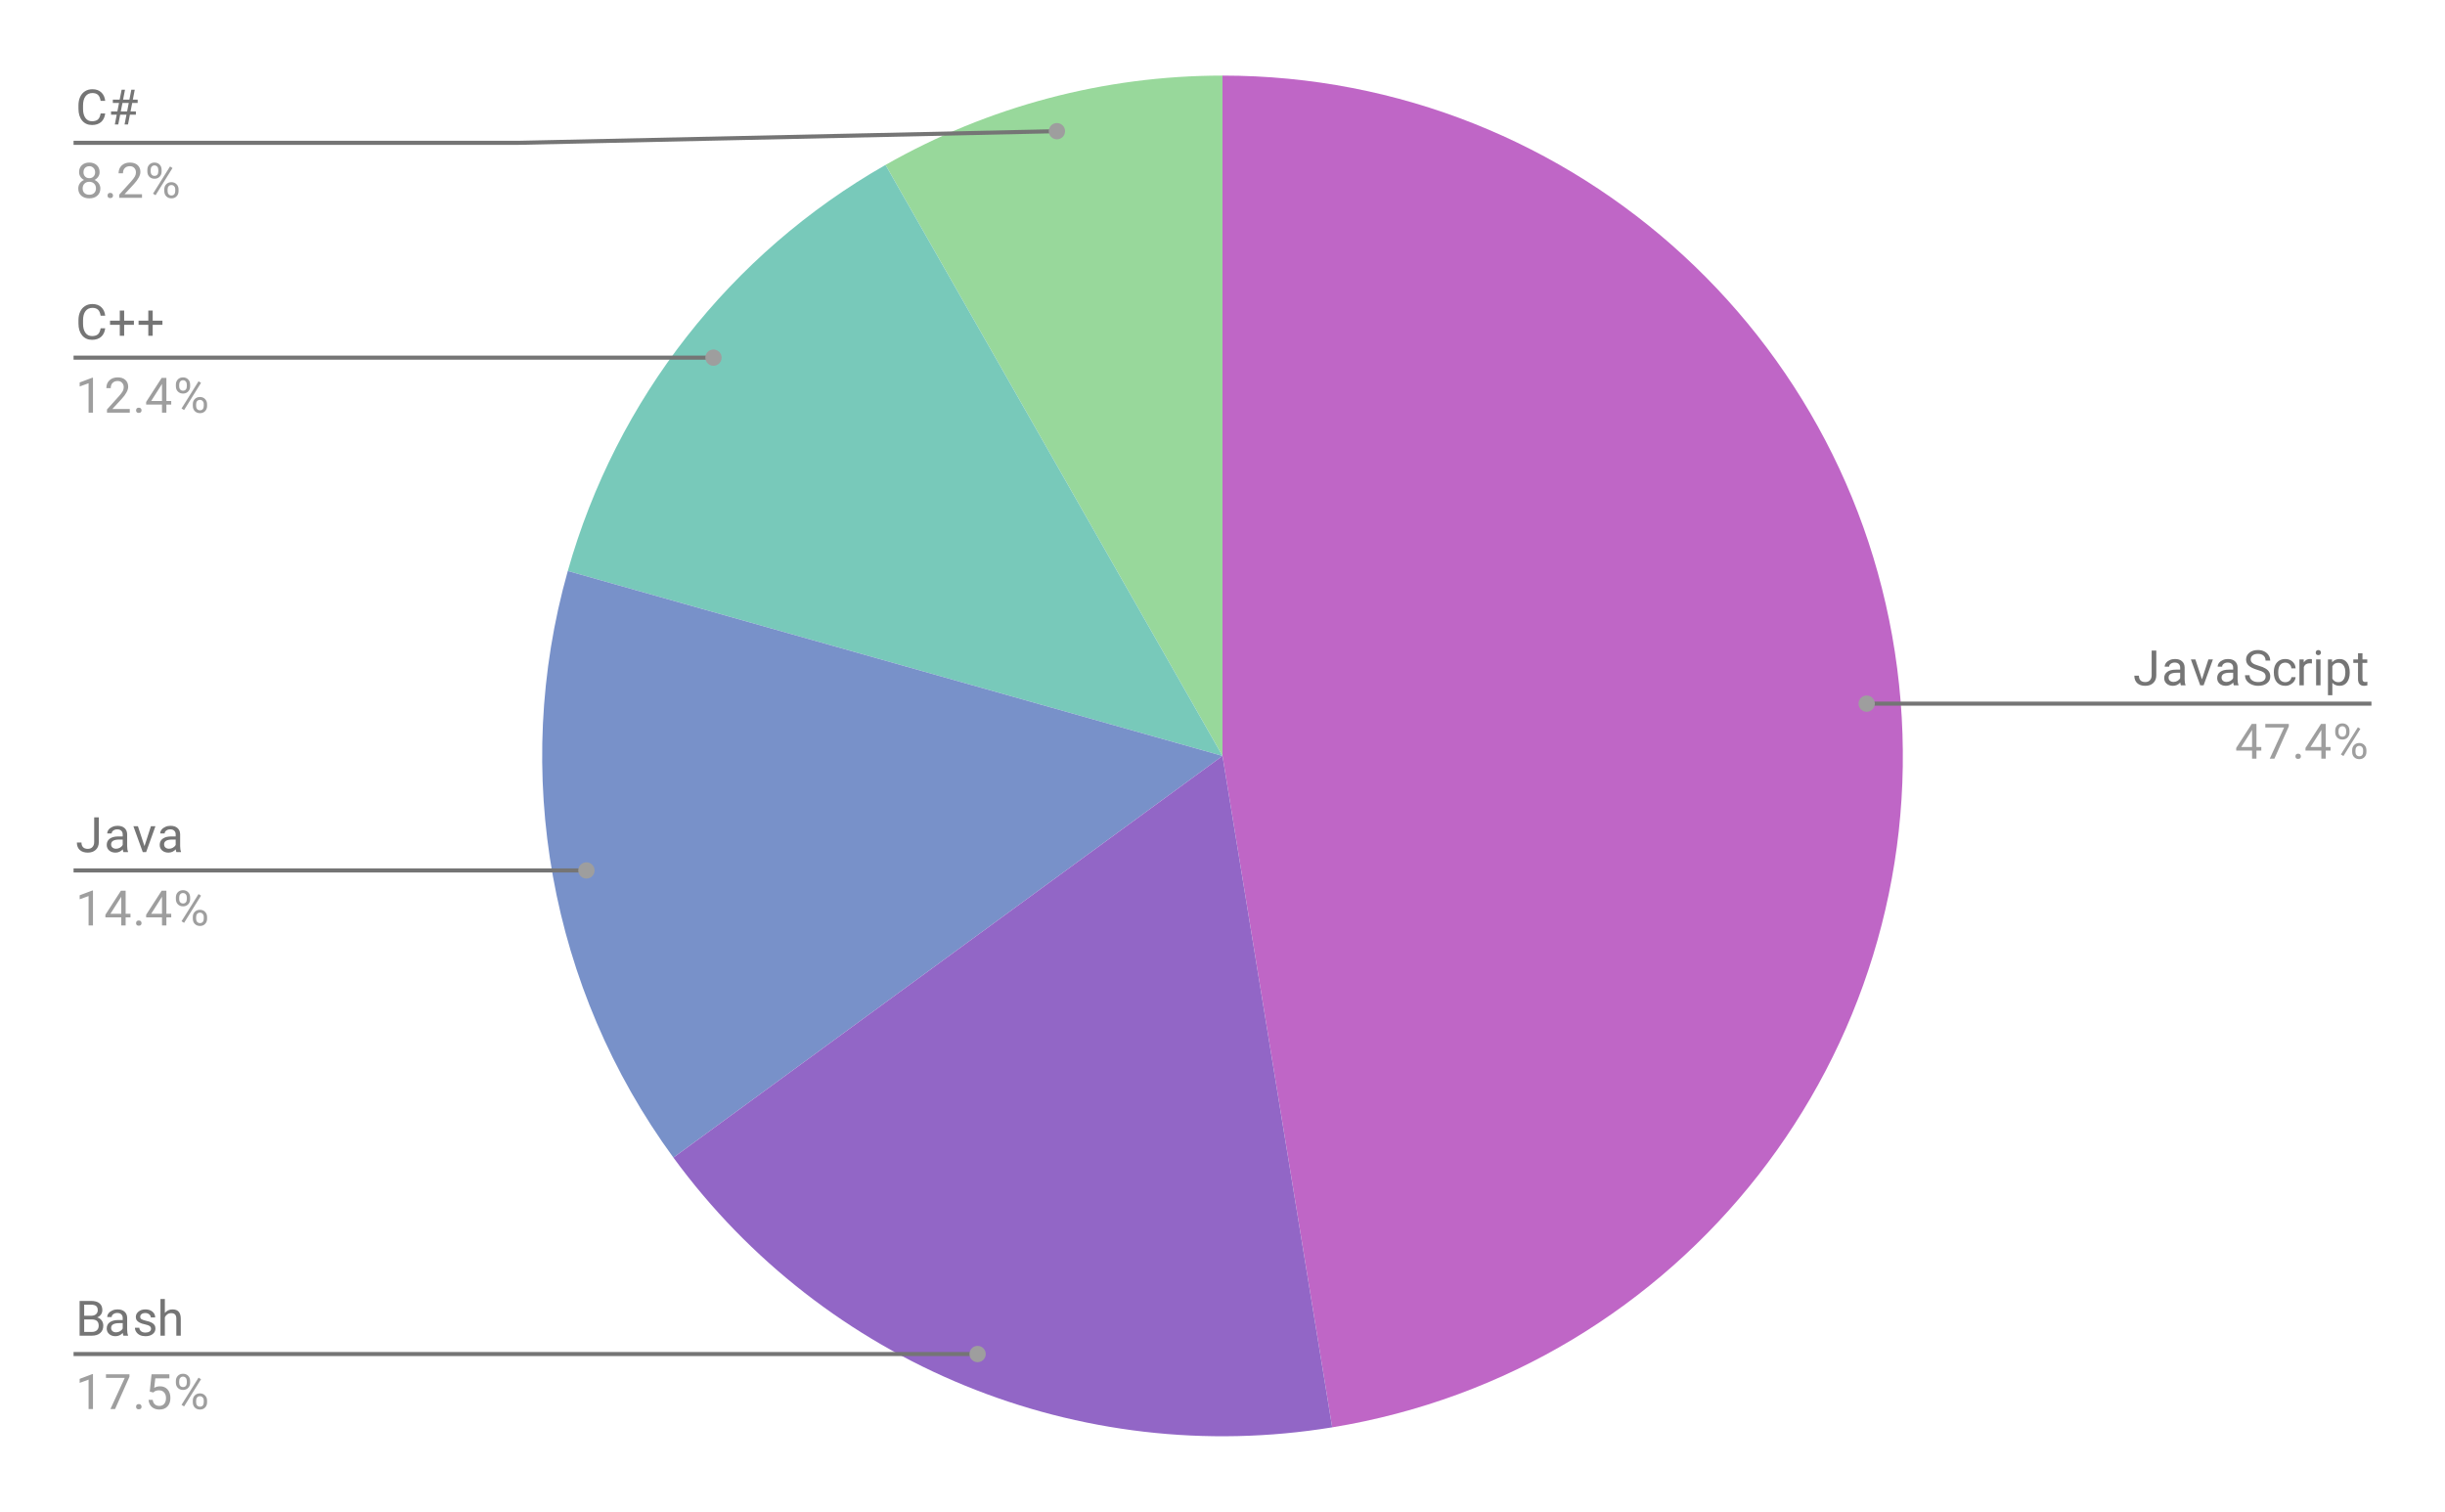 <?xml version="1.0"?>
<svg version="1.1" viewBox="0.0 0.0 600.0 371.0" fill="none" stroke="none" stroke-linecap="square" stroke-miterlimit="10" width="600" height="371" xmlns:xlink="http://www.w3.org/1999/xlink" xmlns="http://www.w3.org/2000/svg"><path fill="#ffffff" d="M0 0L600.0 0L600.0 371.0L0 371.0L0 0Z" fill-rule="nonzero"></path><path fill="#bf66c6" d="M300.0 18.55C386.968 18.55 459.369 85.314 466.403 171.997C473.437 258.68 412.748 336.244 326.918 350.266L300.0 185.5Z" fill-rule="nonzero"></path><path fill="#98d89b" d="M217.307 40.469C242.5 26.104 271 18.55 300.0 18.55L300.0 185.5Z" fill-rule="nonzero"></path><path fill="#78c9ba" d="M139.336 140.118C151.245 97.958 179.249 62.168 217.307 40.469L300.0 185.5Z" fill-rule="nonzero"></path><path fill="#7891c9" d="M165.253 284.068C134.937 242.623 125.378 189.534 139.336 140.118L300.0 185.5Z" fill-rule="nonzero"></path><path fill="#9266c6" d="M326.918 350.266C264.863 360.403 202.376 334.816 165.253 284.068L300.0 185.5Z" fill-rule="nonzero"></path><path fill="#757575" d="M25.816 27.847Q25.659 29.191 24.816 29.941Q23.972 30.675 22.581 30.675Q21.066 30.675 20.159 29.597Q19.253 28.503 19.253 26.675L19.253 25.863Q19.253 24.675 19.675 23.769Q20.097 22.863 20.878 22.378Q21.659 21.894 22.675 21.894Q24.034 21.894 24.847 22.659Q25.675 23.425 25.816 24.753L24.691 24.753Q24.534 23.738 24.05 23.284Q23.566 22.831 22.675 22.831Q21.597 22.831 20.988 23.628Q20.378 24.425 20.378 25.894L20.378 26.722Q20.378 28.113 20.956 28.941Q21.534 29.753 22.581 29.753Q23.519 29.753 24.019 29.331Q24.519 28.894 24.691 27.847L25.816 27.847ZM31.034 28.144L29.488 28.144L29.019 30.55L28.175 30.55L28.644 28.144L27.253 28.144L27.253 27.347L28.8 27.347L29.206 25.269L27.691 25.269L27.691 24.456L29.363 24.456L29.847 22.019L30.675 22.019L30.206 24.456L31.753 24.456L32.222 22.019L33.066 22.019L32.597 24.456L33.784 24.456L33.784 25.269L32.441 25.269L32.034 27.347L33.347 27.347L33.347 28.144L31.878 28.144L31.409 30.55L30.566 30.55L31.034 28.144ZM29.644 27.347L31.191 27.347L31.597 25.269L30.05 25.269L29.644 27.347Z" fill-rule="nonzero"></path><path fill="#9e9e9e" d="M24.441 42.237Q24.441 42.878 24.097 43.378Q23.753 43.878 23.191 44.159Q23.847 44.441 24.238 45.003Q24.628 45.55 24.628 46.253Q24.628 47.347 23.878 48.019Q23.144 48.675 21.925 48.675Q20.691 48.675 19.941 48.019Q19.206 47.347 19.206 46.253Q19.206 45.55 19.581 45.003Q19.956 44.441 20.628 44.159Q20.066 43.878 19.738 43.378Q19.409 42.878 19.409 42.237Q19.409 41.159 20.097 40.534Q20.784 39.894 21.925 39.894Q23.05 39.894 23.738 40.534Q24.441 41.159 24.441 42.237ZM23.55 46.222Q23.55 45.503 23.097 45.066Q22.644 44.612 21.909 44.612Q21.175 44.612 20.722 45.066Q20.284 45.503 20.284 46.237Q20.284 46.956 20.722 47.378Q21.159 47.784 21.925 47.784Q22.675 47.784 23.113 47.362Q23.55 46.941 23.55 46.222ZM21.925 40.784Q21.284 40.784 20.878 41.191Q20.488 41.581 20.488 42.269Q20.488 42.909 20.878 43.316Q21.269 43.722 21.909 43.722Q22.566 43.722 22.956 43.316Q23.347 42.909 23.347 42.269Q23.347 41.612 22.941 41.206Q22.534 40.784 21.925 40.784ZM26.394 47.987Q26.394 47.706 26.55 47.519Q26.722 47.331 27.05 47.331Q27.394 47.331 27.566 47.519Q27.738 47.706 27.738 47.987Q27.738 48.253 27.566 48.441Q27.394 48.612 27.05 48.612Q26.722 48.612 26.55 48.441Q26.394 48.253 26.394 47.987ZM34.847 48.55L29.253 48.55L29.253 47.769L32.206 44.487Q32.862 43.737 33.112 43.284Q33.362 42.816 33.362 42.316Q33.362 41.644 32.956 41.222Q32.566 40.784 31.878 40.784Q31.081 40.784 30.628 41.253Q30.175 41.706 30.175 42.534L29.097 42.534Q29.097 41.347 29.847 40.628Q30.613 39.894 31.878 39.894Q33.081 39.894 33.769 40.519Q34.456 41.144 34.456 42.191Q34.456 43.441 32.847 45.191L30.566 47.659L34.847 47.659L34.847 48.55ZM36.159 41.659Q36.159 40.894 36.644 40.394Q37.144 39.894 37.909 39.894Q38.691 39.894 39.175 40.394Q39.659 40.894 39.659 41.691L39.659 42.112Q39.659 42.878 39.159 43.378Q38.675 43.862 37.925 43.862Q37.159 43.862 36.659 43.378Q36.159 42.878 36.159 42.066L36.159 41.659ZM36.972 42.112Q36.972 42.566 37.222 42.862Q37.487 43.159 37.925 43.159Q38.347 43.159 38.597 42.878Q38.847 42.581 38.847 42.081L38.847 41.659Q38.847 41.206 38.597 40.909Q38.347 40.597 37.909 40.597Q37.472 40.597 37.222 40.909Q36.972 41.206 36.972 41.675L36.972 42.112ZM40.316 46.456Q40.316 45.691 40.8 45.206Q41.3 44.706 42.066 44.706Q42.831 44.706 43.316 45.206Q43.816 45.691 43.816 46.503L43.816 46.909Q43.816 47.675 43.331 48.175Q42.847 48.675 42.081 48.675Q41.316 48.675 40.816 48.191Q40.316 47.691 40.316 46.878L40.316 46.456ZM41.128 46.909Q41.128 47.378 41.378 47.675Q41.644 47.972 42.081 47.972Q42.503 47.972 42.753 47.691Q43.003 47.394 43.003 46.894L43.003 46.456Q43.003 45.987 42.737 45.706Q42.487 45.409 42.066 45.409Q41.644 45.409 41.378 45.706Q41.128 45.987 41.128 46.487L41.128 46.909ZM38.175 47.909L37.55 47.519L41.722 40.847L42.331 41.237L38.175 47.909Z" fill-rule="nonzero"></path><path stroke="#757575" stroke-width="1.0" stroke-linecap="butt" d="M18.55 35.05L127.05 35.05L259.364 32.192" fill-rule="nonzero"></path><path fill="#9e9e9e" d="M261.364 32.192C261.364 31.087 260.469 30.192 259.364 30.192C258.26 30.192 257.364 31.087 257.364 32.192C257.364 33.296 258.26 34.192 259.364 34.192C260.469 34.192 261.364 33.296 261.364 32.192" fill-rule="nonzero"></path><path fill="#757575" d="M25.816 80.561Q25.659 81.905 24.816 82.655Q23.972 83.39 22.581 83.39Q21.066 83.39 20.159 82.311Q19.253 81.218 19.253 79.39L19.253 78.577Q19.253 77.39 19.675 76.483Q20.097 75.577 20.878 75.093Q21.659 74.608 22.675 74.608Q24.034 74.608 24.847 75.374Q25.675 76.14 25.816 77.468L24.691 77.468Q24.534 76.452 24.05 75.999Q23.566 75.546 22.675 75.546Q21.597 75.546 20.988 76.343Q20.378 77.14 20.378 78.608L20.378 79.436Q20.378 80.827 20.956 81.655Q21.534 82.468 22.581 82.468Q23.519 82.468 24.019 82.046Q24.519 81.608 24.691 80.561L25.816 80.561ZM30.472 78.686L32.862 78.686L32.862 79.718L30.472 79.718L30.472 82.405L29.394 82.405L29.394 79.718L27.003 79.718L27.003 78.686L29.394 78.686L29.394 76.202L30.472 76.202L30.472 78.686ZM37.472 78.686L39.862 78.686L39.862 79.718L37.472 79.718L37.472 82.405L36.394 82.405L36.394 79.718L34.003 79.718L34.003 78.686L36.394 78.686L36.394 76.202L37.472 76.202L37.472 78.686Z" fill-rule="nonzero"></path><path fill="#9e9e9e" d="M22.816 101.265L21.738 101.265L21.738 94.046L19.55 94.843L19.55 93.858L22.659 92.686L22.816 92.686L22.816 101.265ZM31.847 101.265L26.253 101.265L26.253 100.483L29.206 97.202Q29.863 96.452 30.113 95.999Q30.363 95.53 30.363 95.03Q30.363 94.358 29.956 93.936Q29.566 93.499 28.878 93.499Q28.081 93.499 27.628 93.968Q27.175 94.421 27.175 95.249L26.097 95.249Q26.097 94.061 26.847 93.343Q27.613 92.608 28.878 92.608Q30.081 92.608 30.769 93.233Q31.456 93.858 31.456 94.905Q31.456 96.155 29.847 97.905L27.566 100.374L31.847 100.374L31.847 101.265ZM33.394 100.702Q33.394 100.421 33.55 100.233Q33.722 100.046 34.05 100.046Q34.394 100.046 34.566 100.233Q34.737 100.421 34.737 100.702Q34.737 100.968 34.566 101.155Q34.394 101.327 34.05 101.327Q33.722 101.327 33.55 101.155Q33.394 100.968 33.394 100.702ZM40.831 98.405L42.019 98.405L42.019 99.28L40.831 99.28L40.831 101.265L39.753 101.265L39.753 99.28L35.862 99.28L35.862 98.64L39.675 92.733L40.831 92.733L40.831 98.405ZM37.097 98.405L39.753 98.405L39.753 94.218L39.612 94.452L37.097 98.405ZM43.159 94.374Q43.159 93.608 43.644 93.108Q44.144 92.608 44.909 92.608Q45.691 92.608 46.175 93.108Q46.659 93.608 46.659 94.405L46.659 94.827Q46.659 95.593 46.159 96.093Q45.675 96.577 44.925 96.577Q44.159 96.577 43.659 96.093Q43.159 95.593 43.159 94.78L43.159 94.374ZM43.972 94.827Q43.972 95.28 44.222 95.577Q44.487 95.874 44.925 95.874Q45.347 95.874 45.597 95.593Q45.847 95.296 45.847 94.796L45.847 94.374Q45.847 93.921 45.597 93.624Q45.347 93.311 44.909 93.311Q44.472 93.311 44.222 93.624Q43.972 93.921 43.972 94.39L43.972 94.827ZM47.316 99.171Q47.316 98.405 47.8 97.921Q48.3 97.421 49.066 97.421Q49.831 97.421 50.316 97.921Q50.816 98.405 50.816 99.218L50.816 99.624Q50.816 100.39 50.331 100.89Q49.847 101.39 49.081 101.39Q48.316 101.39 47.816 100.905Q47.316 100.405 47.316 99.593L47.316 99.171ZM48.128 99.624Q48.128 100.093 48.378 100.39Q48.644 100.686 49.081 100.686Q49.503 100.686 49.753 100.405Q50.003 100.108 50.003 99.608L50.003 99.171Q50.003 98.702 49.737 98.421Q49.487 98.124 49.066 98.124Q48.644 98.124 48.378 98.421Q48.128 98.702 48.128 99.202L48.128 99.624ZM45.175 100.624L44.55 100.233L48.722 93.561L49.331 93.952L45.175 100.624Z" fill-rule="nonzero"></path><path stroke="#757575" stroke-width="1.0" stroke-linecap="butt" d="M18.55 87.765L127.05 87.765L175.09 87.765" fill-rule="nonzero"></path><path fill="#9e9e9e" d="M177.09 87.765C177.09 86.66 176.194 85.765 175.09 85.765C173.985 85.765 173.09 86.66 173.09 87.765C173.09 88.869 173.985 89.765 175.09 89.765C176.194 89.765 177.09 88.869 177.09 87.765" fill-rule="nonzero"></path><path fill="#757575" d="M23.113 200.572L24.253 200.572L24.253 206.619Q24.253 207.837 23.503 208.54Q22.769 209.228 21.55 209.228Q20.284 209.228 19.566 208.572Q18.863 207.915 18.863 206.744L19.988 206.744Q19.988 207.478 20.378 207.9Q20.784 208.306 21.55 208.306Q22.253 208.306 22.675 207.869Q23.113 207.415 23.113 206.634L23.113 200.572ZM30.284 209.103Q30.191 208.915 30.128 208.431Q29.378 209.228 28.331 209.228Q27.394 209.228 26.784 208.697Q26.191 208.165 26.191 207.337Q26.191 206.353 26.941 205.806Q27.691 205.259 29.066 205.259L30.113 205.259L30.113 204.759Q30.113 204.197 29.769 203.869Q29.441 203.525 28.769 203.525Q28.191 203.525 27.8 203.822Q27.409 204.103 27.409 204.525L26.316 204.525Q26.316 204.04 26.644 203.603Q26.988 203.165 27.566 202.915Q28.144 202.65 28.831 202.65Q29.941 202.65 30.55 203.197Q31.175 203.744 31.206 204.697L31.206 207.619Q31.206 208.494 31.425 209.009L31.425 209.103L30.284 209.103ZM28.488 208.275Q29.003 208.275 29.456 208.009Q29.909 207.744 30.113 207.322L30.113 206.025L29.269 206.025Q27.269 206.025 27.269 207.197Q27.269 207.697 27.613 207.994Q27.956 208.275 28.488 208.275ZM35.456 207.634L37.034 202.759L38.144 202.759L35.862 209.103L35.034 209.103L32.737 202.759L33.847 202.759L35.456 207.634ZM43.284 209.103Q43.191 208.915 43.128 208.431Q42.378 209.228 41.331 209.228Q40.394 209.228 39.784 208.697Q39.191 208.165 39.191 207.337Q39.191 206.353 39.941 205.806Q40.691 205.259 42.066 205.259L43.112 205.259L43.112 204.759Q43.112 204.197 42.769 203.869Q42.441 203.525 41.769 203.525Q41.191 203.525 40.8 203.822Q40.409 204.103 40.409 204.525L39.316 204.525Q39.316 204.04 39.644 203.603Q39.987 203.165 40.566 202.915Q41.144 202.65 41.831 202.65Q42.941 202.65 43.55 203.197Q44.175 203.744 44.206 204.697L44.206 207.619Q44.206 208.494 44.425 209.009L44.425 209.103L43.284 209.103ZM41.487 208.275Q42.003 208.275 42.456 208.009Q42.909 207.744 43.112 207.322L43.112 206.025L42.269 206.025Q40.269 206.025 40.269 207.197Q40.269 207.697 40.612 207.994Q40.956 208.275 41.487 208.275Z" fill-rule="nonzero"></path><path fill="#9e9e9e" d="M22.816 227.103L21.738 227.103L21.738 219.884L19.55 220.681L19.55 219.697L22.659 218.525L22.816 218.525L22.816 227.103ZM30.831 224.244L32.019 224.244L32.019 225.119L30.831 225.119L30.831 227.103L29.753 227.103L29.753 225.119L25.863 225.119L25.863 224.478L29.675 218.572L30.831 218.572L30.831 224.244ZM27.097 224.244L29.753 224.244L29.753 220.056L29.613 220.29L27.097 224.244ZM33.394 226.54Q33.394 226.259 33.55 226.072Q33.722 225.884 34.05 225.884Q34.394 225.884 34.566 226.072Q34.737 226.259 34.737 226.54Q34.737 226.806 34.566 226.994Q34.394 227.165 34.05 227.165Q33.722 227.165 33.55 226.994Q33.394 226.806 33.394 226.54ZM40.831 224.244L42.019 224.244L42.019 225.119L40.831 225.119L40.831 227.103L39.753 227.103L39.753 225.119L35.862 225.119L35.862 224.478L39.675 218.572L40.831 218.572L40.831 224.244ZM37.097 224.244L39.753 224.244L39.753 220.056L39.612 220.29L37.097 224.244ZM43.159 220.212Q43.159 219.447 43.644 218.947Q44.144 218.447 44.909 218.447Q45.691 218.447 46.175 218.947Q46.659 219.447 46.659 220.244L46.659 220.665Q46.659 221.431 46.159 221.931Q45.675 222.415 44.925 222.415Q44.159 222.415 43.659 221.931Q43.159 221.431 43.159 220.619L43.159 220.212ZM43.972 220.665Q43.972 221.119 44.222 221.415Q44.487 221.712 44.925 221.712Q45.347 221.712 45.597 221.431Q45.847 221.134 45.847 220.634L45.847 220.212Q45.847 219.759 45.597 219.462Q45.347 219.15 44.909 219.15Q44.472 219.15 44.222 219.462Q43.972 219.759 43.972 220.228L43.972 220.665ZM47.316 225.009Q47.316 224.244 47.8 223.759Q48.3 223.259 49.066 223.259Q49.831 223.259 50.316 223.759Q50.816 224.244 50.816 225.056L50.816 225.462Q50.816 226.228 50.331 226.728Q49.847 227.228 49.081 227.228Q48.316 227.228 47.816 226.744Q47.316 226.244 47.316 225.431L47.316 225.009ZM48.128 225.462Q48.128 225.931 48.378 226.228Q48.644 226.525 49.081 226.525Q49.503 226.525 49.753 226.244Q50.003 225.947 50.003 225.447L50.003 225.009Q50.003 224.54 49.737 224.259Q49.487 223.962 49.066 223.962Q48.644 223.962 48.378 224.259Q48.128 224.54 48.128 225.04L48.128 225.462ZM45.175 226.462L44.55 226.072L48.722 219.4L49.331 219.79L45.175 226.462Z" fill-rule="nonzero"></path><path stroke="#757575" stroke-width="1.0" stroke-linecap="butt" d="M18.55 213.603L127.05 213.603L143.907 213.603" fill-rule="nonzero"></path><path fill="#9e9e9e" d="M145.907 213.603C145.907 212.498 145.012 211.603 143.907 211.603C142.803 211.603 141.907 212.498 141.907 213.603C141.907 214.708 142.803 215.603 143.907 215.603C145.012 215.603 145.907 214.708 145.907 213.603" fill-rule="nonzero"></path><path fill="#757575" d="M19.534 327.774L19.534 319.243L22.331 319.243Q23.722 319.243 24.409 319.821Q25.113 320.383 25.113 321.508Q25.113 322.118 24.769 322.587Q24.441 323.04 23.847 323.29Q24.55 323.477 24.941 324.024Q25.347 324.555 25.347 325.305Q25.347 326.462 24.597 327.118Q23.863 327.774 22.503 327.774L19.534 327.774ZM20.659 323.79L20.659 326.852L22.519 326.852Q23.316 326.852 23.769 326.446Q24.222 326.04 24.222 325.321Q24.222 323.79 22.534 323.79L20.659 323.79ZM20.659 322.883L22.363 322.883Q23.097 322.883 23.534 322.524Q23.988 322.149 23.988 321.508Q23.988 320.805 23.581 320.493Q23.175 320.165 22.331 320.165L20.659 320.165L20.659 322.883ZM30.284 327.774Q30.191 327.587 30.128 327.102Q29.378 327.899 28.331 327.899Q27.394 327.899 26.784 327.368Q26.191 326.837 26.191 326.008Q26.191 325.024 26.941 324.477Q27.691 323.93 29.066 323.93L30.113 323.93L30.113 323.43Q30.113 322.868 29.769 322.54Q29.441 322.196 28.769 322.196Q28.191 322.196 27.8 322.493Q27.409 322.774 27.409 323.196L26.316 323.196Q26.316 322.712 26.644 322.274Q26.988 321.837 27.566 321.587Q28.144 321.321 28.831 321.321Q29.941 321.321 30.55 321.868Q31.175 322.415 31.206 323.368L31.206 326.29Q31.206 327.165 31.425 327.68L31.425 327.774L30.284 327.774ZM28.488 326.946Q29.003 326.946 29.456 326.68Q29.909 326.415 30.113 325.993L30.113 324.696L29.269 324.696Q27.269 324.696 27.269 325.868Q27.269 326.368 27.613 326.665Q27.956 326.946 28.488 326.946ZM37.066 326.087Q37.066 325.649 36.722 325.415Q36.394 325.165 35.566 324.993Q34.753 324.821 34.269 324.571Q33.784 324.321 33.55 323.993Q33.331 323.649 33.331 323.18Q33.331 322.399 33.987 321.868Q34.644 321.321 35.675 321.321Q36.753 321.321 37.409 321.883Q38.081 322.43 38.081 323.29L37.003 323.29Q37.003 322.852 36.612 322.54Q36.237 322.212 35.675 322.212Q35.081 322.212 34.737 322.477Q34.409 322.727 34.409 323.133Q34.409 323.524 34.722 323.727Q35.034 323.93 35.847 324.118Q36.659 324.29 37.159 324.54Q37.659 324.79 37.894 325.149Q38.144 325.508 38.144 326.008Q38.144 326.868 37.456 327.383Q36.784 327.899 35.706 327.899Q34.941 327.899 34.347 327.633Q33.769 327.352 33.441 326.868Q33.112 326.383 33.112 325.821L34.191 325.821Q34.222 326.368 34.628 326.696Q35.034 327.008 35.706 327.008Q36.316 327.008 36.691 326.758Q37.066 326.508 37.066 326.087ZM40.456 322.196Q41.175 321.321 42.331 321.321Q44.347 321.321 44.362 323.587L44.362 327.774L43.269 327.774L43.269 323.571Q43.269 322.899 42.956 322.571Q42.659 322.243 42.003 322.243Q41.472 322.243 41.066 322.524Q40.675 322.805 40.456 323.258L40.456 327.774L39.378 327.774L39.378 318.774L40.456 318.774L40.456 322.196Z" fill-rule="nonzero"></path><path fill="#9e9e9e" d="M22.816 345.774L21.738 345.774L21.738 338.555L19.55 339.352L19.55 338.368L22.659 337.196L22.816 337.196L22.816 345.774ZM31.769 337.852L28.238 345.774L27.097 345.774L30.613 338.133L26.003 338.133L26.003 337.243L31.769 337.243L31.769 337.852ZM33.394 345.212Q33.394 344.93 33.55 344.743Q33.722 344.555 34.05 344.555Q34.394 344.555 34.566 344.743Q34.737 344.93 34.737 345.212Q34.737 345.477 34.566 345.665Q34.394 345.837 34.05 345.837Q33.722 345.837 33.55 345.665Q33.394 345.477 33.394 345.212ZM36.753 341.493L37.191 337.243L41.566 337.243L41.566 338.243L38.112 338.243L37.847 340.571Q38.487 340.196 39.284 340.196Q40.441 340.196 41.128 340.977Q41.816 341.743 41.816 343.055Q41.816 344.368 41.097 345.133Q40.394 345.899 39.112 345.899Q37.987 345.899 37.269 345.274Q36.55 344.633 36.456 343.524L37.472 343.524Q37.581 344.258 38.003 344.633Q38.425 345.008 39.112 345.008Q39.862 345.008 40.3 344.493Q40.737 343.977 40.737 343.071Q40.737 342.212 40.269 341.696Q39.8 341.18 39.019 341.18Q38.316 341.18 37.909 341.477L37.628 341.712L36.753 341.493ZM43.159 338.883Q43.159 338.118 43.644 337.618Q44.144 337.118 44.909 337.118Q45.691 337.118 46.175 337.618Q46.659 338.118 46.659 338.915L46.659 339.337Q46.659 340.102 46.159 340.602Q45.675 341.087 44.925 341.087Q44.159 341.087 43.659 340.602Q43.159 340.102 43.159 339.29L43.159 338.883ZM43.972 339.337Q43.972 339.79 44.222 340.087Q44.487 340.383 44.925 340.383Q45.347 340.383 45.597 340.102Q45.847 339.805 45.847 339.305L45.847 338.883Q45.847 338.43 45.597 338.133Q45.347 337.821 44.909 337.821Q44.472 337.821 44.222 338.133Q43.972 338.43 43.972 338.899L43.972 339.337ZM47.316 343.68Q47.316 342.915 47.8 342.43Q48.3 341.93 49.066 341.93Q49.831 341.93 50.316 342.43Q50.816 342.915 50.816 343.727L50.816 344.133Q50.816 344.899 50.331 345.399Q49.847 345.899 49.081 345.899Q48.316 345.899 47.816 345.415Q47.316 344.915 47.316 344.102L47.316 343.68ZM48.128 344.133Q48.128 344.602 48.378 344.899Q48.644 345.196 49.081 345.196Q49.503 345.196 49.753 344.915Q50.003 344.618 50.003 344.118L50.003 343.68Q50.003 343.212 49.737 342.93Q49.487 342.633 49.066 342.633Q48.644 342.633 48.378 342.93Q48.128 343.212 48.128 343.712L48.128 344.133ZM45.175 345.133L44.55 344.743L48.722 338.071L49.331 338.462L45.175 345.133Z" fill-rule="nonzero"></path><path stroke="#757575" stroke-width="1.0" stroke-linecap="butt" d="M18.55 332.274L127.05 332.274L239.899 332.274" fill-rule="nonzero"></path><path fill="#9e9e9e" d="M241.899 332.274C241.899 331.17 241.004 330.274 239.899 330.274C238.795 330.274 237.899 331.17 237.899 332.274C237.899 333.379 238.795 334.274 239.899 334.274C241.004 334.274 241.899 333.379 241.899 332.274" fill-rule="nonzero"></path><path fill="#757575" d="M528.013 159.641L529.153 159.641L529.153 165.688Q529.153 166.907 528.403 167.61Q527.669 168.297 526.45 168.297Q525.184 168.297 524.466 167.641Q523.763 166.985 523.763 165.813L524.888 165.813Q524.888 166.547 525.278 166.969Q525.684 167.375 526.45 167.375Q527.153 167.375 527.575 166.938Q528.013 166.485 528.013 165.703L528.013 159.641ZM535.184 168.172Q535.091 167.985 535.028 167.5Q534.278 168.297 533.231 168.297Q532.294 168.297 531.684 167.766Q531.091 167.235 531.091 166.407Q531.091 165.422 531.841 164.875Q532.591 164.328 533.966 164.328L535.013 164.328L535.013 163.828Q535.013 163.266 534.669 162.938Q534.341 162.594 533.669 162.594Q533.091 162.594 532.7 162.891Q532.309 163.172 532.309 163.594L531.216 163.594Q531.216 163.11 531.544 162.672Q531.888 162.235 532.466 161.985Q533.044 161.719 533.731 161.719Q534.841 161.719 535.45 162.266Q536.075 162.813 536.106 163.766L536.106 166.688Q536.106 167.563 536.325 168.078L536.325 168.172L535.184 168.172ZM533.388 167.344Q533.903 167.344 534.356 167.078Q534.809 166.813 535.013 166.391L535.013 165.094L534.169 165.094Q532.169 165.094 532.169 166.266Q532.169 166.766 532.513 167.063Q532.856 167.344 533.388 167.344ZM540.356 166.703L541.934 161.828L543.044 161.828L540.763 168.172L539.934 168.172L537.638 161.828L538.747 161.828L540.356 166.703ZM548.184 168.172Q548.091 167.985 548.028 167.5Q547.278 168.297 546.231 168.297Q545.294 168.297 544.684 167.766Q544.091 167.235 544.091 166.407Q544.091 165.422 544.841 164.875Q545.591 164.328 546.966 164.328L548.013 164.328L548.013 163.828Q548.013 163.266 547.669 162.938Q547.341 162.594 546.669 162.594Q546.091 162.594 545.7 162.891Q545.309 163.172 545.309 163.594L544.216 163.594Q544.216 163.11 544.544 162.672Q544.888 162.235 545.466 161.985Q546.044 161.719 546.731 161.719Q547.841 161.719 548.45 162.266Q549.075 162.813 549.106 163.766L549.106 166.688Q549.106 167.563 549.325 168.078L549.325 168.172L548.184 168.172ZM546.388 167.344Q546.903 167.344 547.356 167.078Q547.809 166.813 548.013 166.391L548.013 165.094L547.169 165.094Q545.169 165.094 545.169 166.266Q545.169 166.766 545.513 167.063Q545.856 167.344 546.388 167.344ZM553.95 164.375Q552.513 163.953 551.841 163.344Q551.184 162.735 551.184 161.844Q551.184 160.844 551.981 160.188Q552.794 159.516 554.091 159.516Q554.966 159.516 555.653 159.86Q556.341 160.203 556.716 160.797Q557.106 161.391 557.106 162.11L555.966 162.11Q555.966 161.328 555.466 160.891Q554.981 160.453 554.091 160.453Q553.263 160.453 552.794 160.828Q552.325 161.188 552.325 161.828Q552.325 162.36 552.763 162.719Q553.216 163.078 554.278 163.375Q555.341 163.672 555.934 164.032Q556.544 164.391 556.825 164.875Q557.122 165.36 557.122 166Q557.122 167.047 556.309 167.672Q555.497 168.297 554.153 168.297Q553.263 168.297 552.497 167.953Q551.747 167.61 551.325 167.032Q550.919 166.438 550.919 165.703L552.044 165.703Q552.044 166.469 552.622 166.922Q553.2 167.375 554.153 167.375Q555.044 167.375 555.513 167.016Q555.981 166.641 555.981 166.016Q555.981 165.391 555.544 165.047Q555.106 164.703 553.95 164.375ZM560.809 167.407Q561.388 167.407 561.825 167.063Q562.263 166.703 562.309 166.172L563.341 166.172Q563.309 166.719 562.95 167.219Q562.606 167.703 562.028 168Q561.466 168.297 560.809 168.297Q559.513 168.297 558.747 167.438Q557.997 166.563 557.997 165.063L557.997 164.875Q557.997 163.953 558.325 163.235Q558.669 162.516 559.294 162.125Q559.934 161.719 560.809 161.719Q561.872 161.719 562.575 162.36Q563.294 162.985 563.341 164.016L562.309 164.016Q562.263 163.391 561.841 163Q561.419 162.61 560.809 162.61Q559.981 162.61 559.528 163.203Q559.075 163.797 559.075 164.922L559.075 165.125Q559.075 166.219 559.528 166.813Q559.981 167.407 560.809 167.407ZM567.341 162.797Q567.091 162.766 566.809 162.766Q565.731 162.766 565.356 163.672L565.356 168.172L564.278 168.172L564.278 161.828L565.325 161.828L565.341 162.563Q565.872 161.719 566.856 161.719Q567.169 161.719 567.341 161.797L567.341 162.797ZM569.45 168.172L568.372 168.172L568.372 161.828L569.45 161.828L569.45 168.172ZM568.278 160.157Q568.278 159.891 568.434 159.703Q568.606 159.516 568.919 159.516Q569.231 159.516 569.388 159.703Q569.559 159.891 569.559 160.157Q569.559 160.407 569.388 160.594Q569.231 160.766 568.919 160.766Q568.606 160.766 568.434 160.594Q568.278 160.407 568.278 160.157ZM576.622 165.078Q576.622 166.516 575.966 167.407Q575.309 168.297 574.169 168.297Q573.013 168.297 572.356 167.563L572.356 170.61L571.278 170.61L571.278 161.828L572.263 161.828L572.309 162.532Q572.981 161.719 574.153 161.719Q575.294 161.719 575.95 162.578Q576.622 163.438 576.622 164.969L576.622 165.078ZM575.544 164.953Q575.544 163.875 575.075 163.266Q574.622 162.641 573.825 162.641Q572.841 162.641 572.356 163.5L572.356 166.532Q572.841 167.407 573.841 167.407Q574.622 167.407 575.075 166.797Q575.544 166.172 575.544 164.953ZM579.747 160.297L579.747 161.828L580.919 161.828L580.919 162.672L579.747 162.672L579.747 166.594Q579.747 166.985 579.903 167.172Q580.059 167.36 580.434 167.36Q580.622 167.36 580.95 167.297L580.95 168.172Q580.528 168.297 580.122 168.297Q579.403 168.297 579.028 167.86Q578.653 167.407 578.653 166.594L578.653 162.672L577.497 162.672L577.497 161.828L578.653 161.828L578.653 160.297L579.747 160.297Z" fill-rule="nonzero"></path><path fill="#9e9e9e" d="M553.731 183.313L554.919 183.313L554.919 184.188L553.731 184.188L553.731 186.172L552.653 186.172L552.653 184.188L548.763 184.188L548.763 183.547L552.575 177.641L553.731 177.641L553.731 183.313ZM549.997 183.313L552.653 183.313L552.653 179.125L552.513 179.36L549.997 183.313ZM561.669 178.25L558.138 186.172L556.997 186.172L560.513 178.532L555.903 178.532L555.903 177.641L561.669 177.641L561.669 178.25ZM563.294 185.61Q563.294 185.328 563.45 185.141Q563.622 184.953 563.95 184.953Q564.294 184.953 564.466 185.141Q564.638 185.328 564.638 185.61Q564.638 185.875 564.466 186.063Q564.294 186.235 563.95 186.235Q563.622 186.235 563.45 186.063Q563.294 185.875 563.294 185.61ZM570.731 183.313L571.919 183.313L571.919 184.188L570.731 184.188L570.731 186.172L569.653 186.172L569.653 184.188L565.763 184.188L565.763 183.547L569.575 177.641L570.731 177.641L570.731 183.313ZM566.997 183.313L569.653 183.313L569.653 179.125L569.513 179.36L566.997 183.313ZM573.059 179.282Q573.059 178.516 573.544 178.016Q574.044 177.516 574.809 177.516Q575.591 177.516 576.075 178.016Q576.559 178.516 576.559 179.313L576.559 179.735Q576.559 180.5 576.059 181Q575.575 181.485 574.825 181.485Q574.059 181.485 573.559 181Q573.059 180.5 573.059 179.688L573.059 179.282ZM573.872 179.735Q573.872 180.188 574.122 180.485Q574.388 180.782 574.825 180.782Q575.247 180.782 575.497 180.5Q575.747 180.203 575.747 179.703L575.747 179.282Q575.747 178.828 575.497 178.532Q575.247 178.219 574.809 178.219Q574.372 178.219 574.122 178.532Q573.872 178.828 573.872 179.297L573.872 179.735ZM577.216 184.078Q577.216 183.313 577.7 182.828Q578.2 182.328 578.966 182.328Q579.731 182.328 580.216 182.828Q580.716 183.313 580.716 184.125L580.716 184.532Q580.716 185.297 580.231 185.797Q579.747 186.297 578.981 186.297Q578.216 186.297 577.716 185.813Q577.216 185.313 577.216 184.5L577.216 184.078ZM578.028 184.532Q578.028 185 578.278 185.297Q578.544 185.594 578.981 185.594Q579.403 185.594 579.653 185.313Q579.903 185.016 579.903 184.516L579.903 184.078Q579.903 183.61 579.638 183.328Q579.388 183.032 578.966 183.032Q578.544 183.032 578.278 183.328Q578.028 183.61 578.028 184.11L578.028 184.532ZM575.075 185.532L574.45 185.141L578.622 178.469L579.231 178.86L575.075 185.532Z" fill-rule="nonzero"></path><path stroke="#757575" stroke-width="1.0" stroke-linecap="butt" d="M581.45 172.672L472.95 172.672L458.083 172.672" fill-rule="nonzero"></path><path fill="#9e9e9e" d="M460.083 172.672C460.083 171.568 459.187 170.672 458.083 170.672C456.978 170.672 456.083 171.568 456.083 172.672C456.083 173.777 456.978 174.672 458.083 174.672C459.187 174.672 460.083 173.777 460.083 172.672" fill-rule="nonzero"></path></svg>